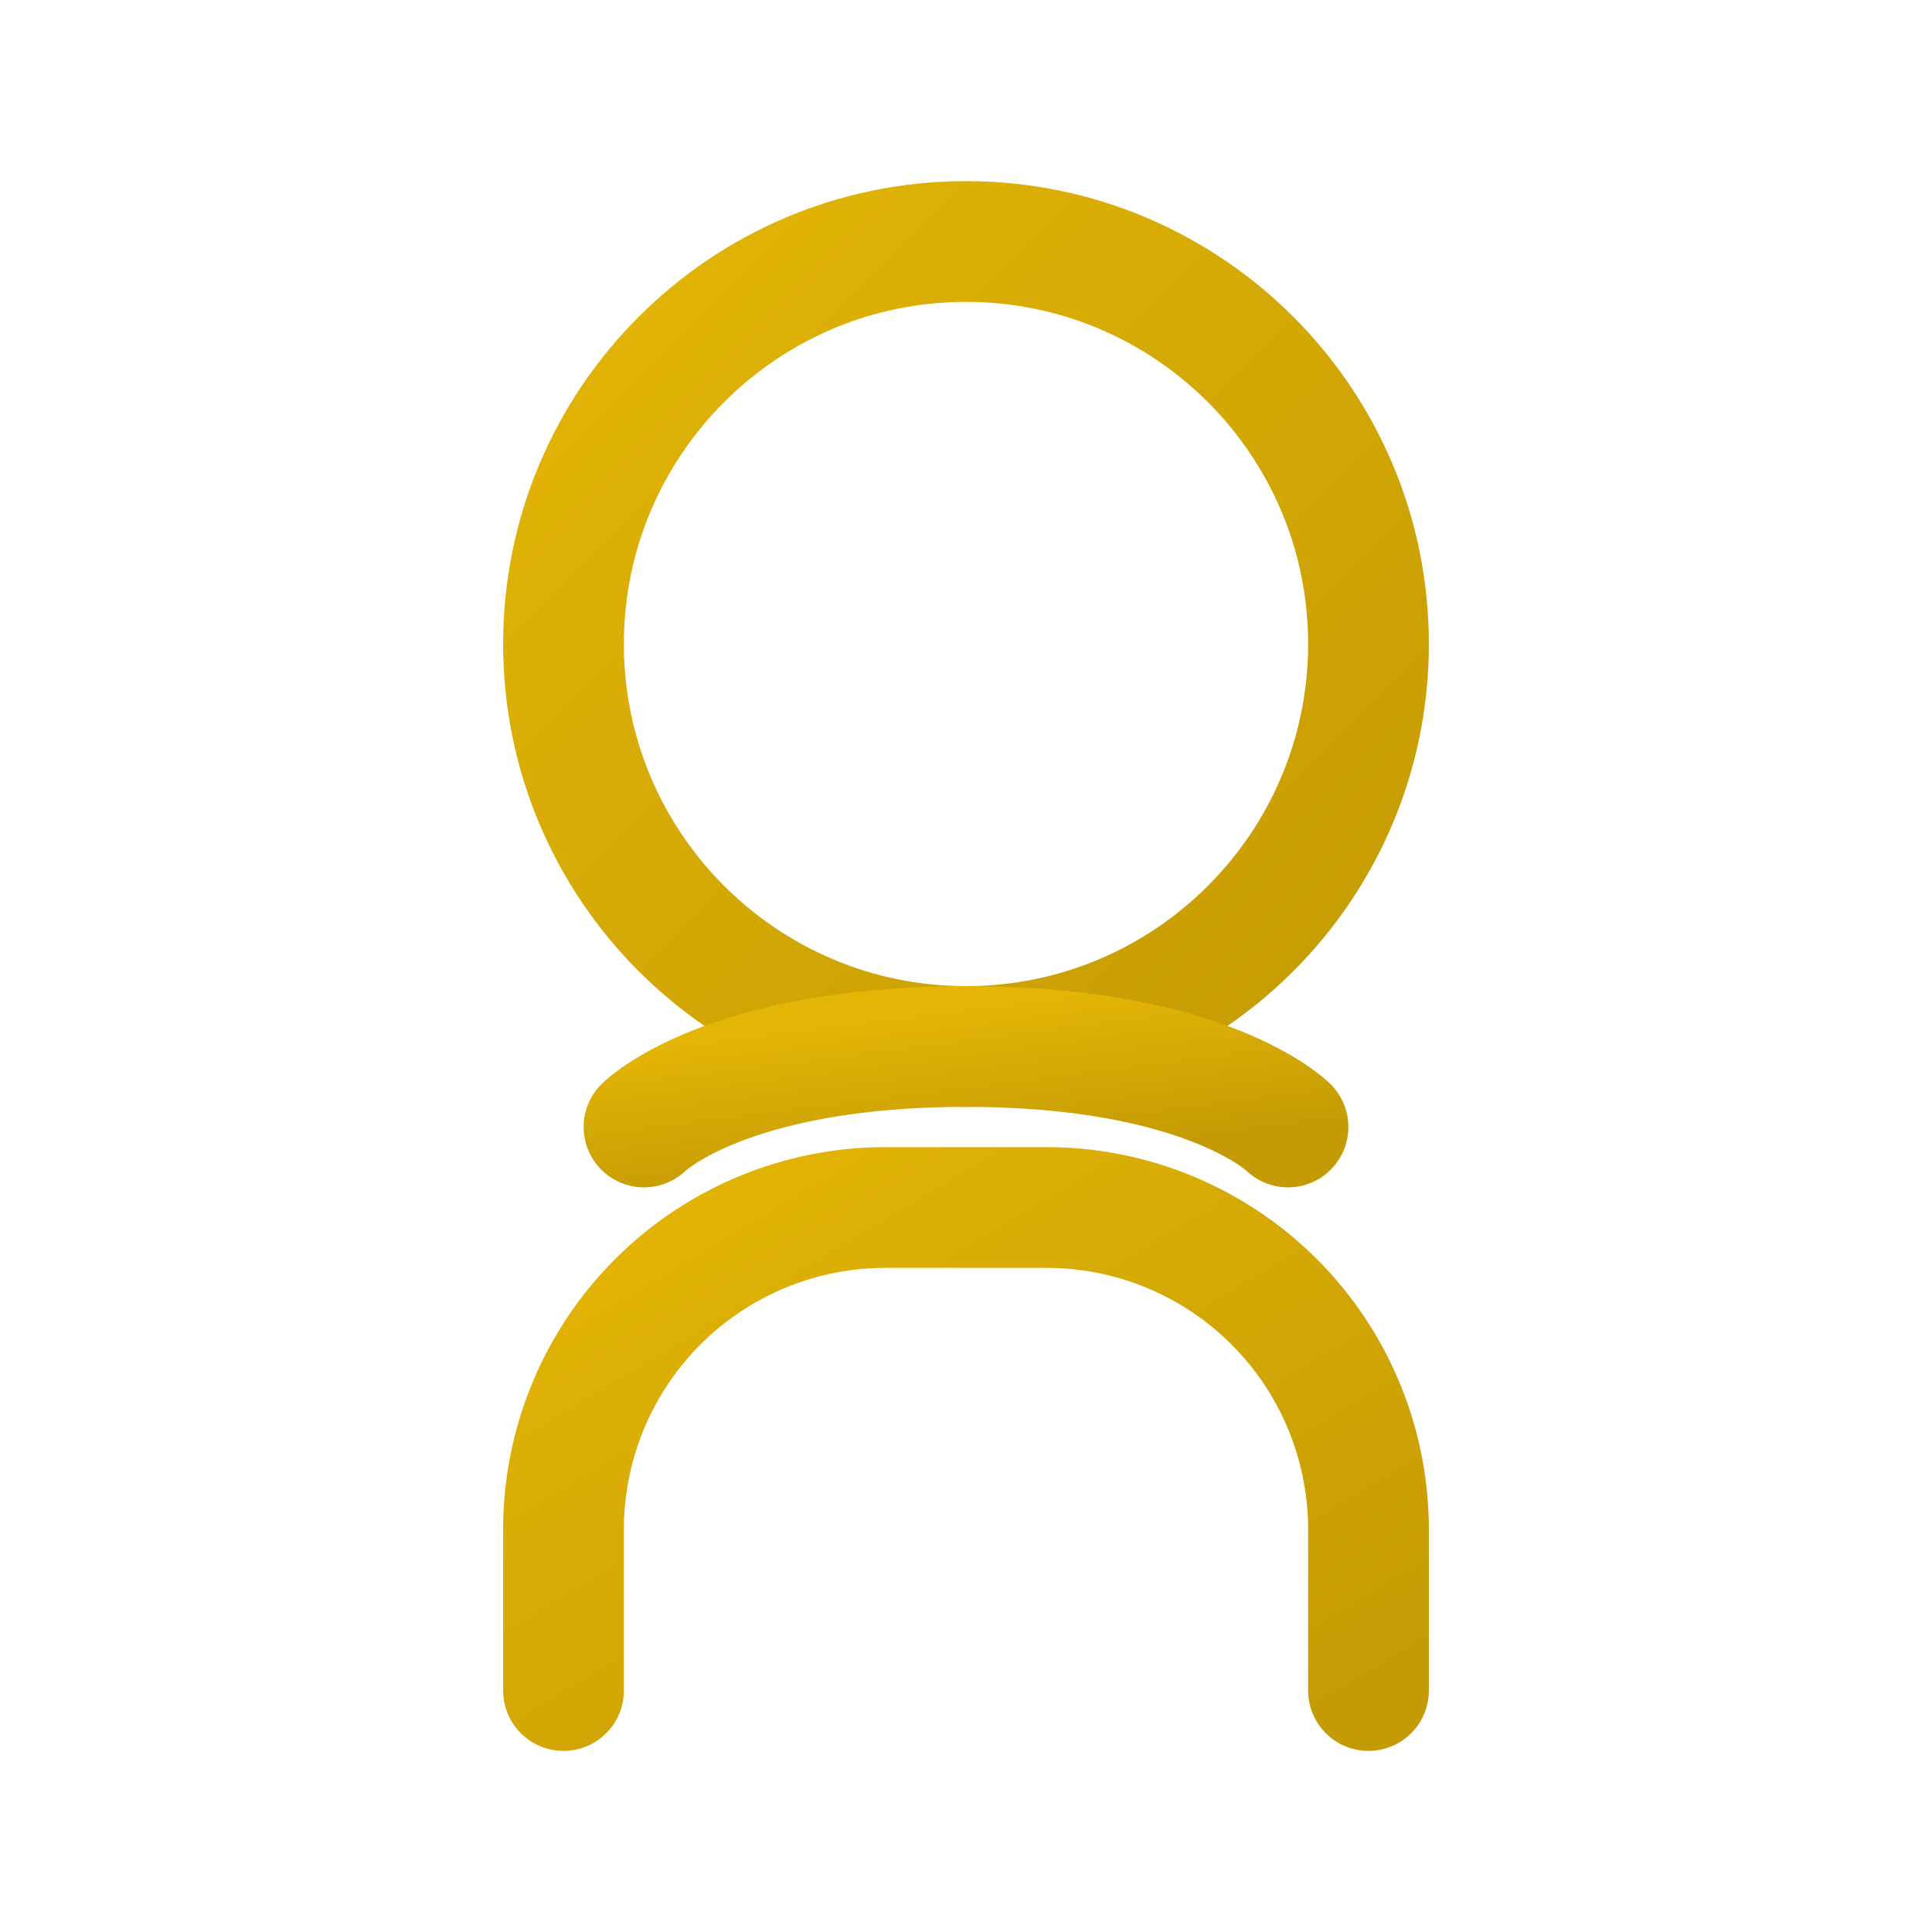 <svg viewBox="0 0 24 24" xmlns="http://www.w3.org/2000/svg">
  <defs>
    <linearGradient id="grad2" x1="0%" y1="0%" x2="100%" y2="100%">
      <stop offset="0%" style="stop-color:#e3b505;stop-opacity:1" />
      <stop offset="100%" style="stop-color:#c49b04;stop-opacity:1" />
    </linearGradient>
  </defs>
  <path d="M17 8c0 2.76-2.24 5-5 5s-5-2.24-5-5 2.24-5 5-5 5 2.24 5 5z" 
        stroke="url(#grad2)" fill="none" stroke-width="1.5"/>
  <path d="M17 21v-2a4 4 0 00-4-4h-2a4 4 0 00-4 4v2" 
        stroke="url(#grad2)" fill="none" stroke-width="1.5" 
        stroke-linecap="round"/>
  <path d="M8 14s1-1 4-1 4 1 4 1" 
        stroke="url(#grad2)" fill="none" stroke-width="1.5" 
        stroke-linecap="round"/>
</svg> 